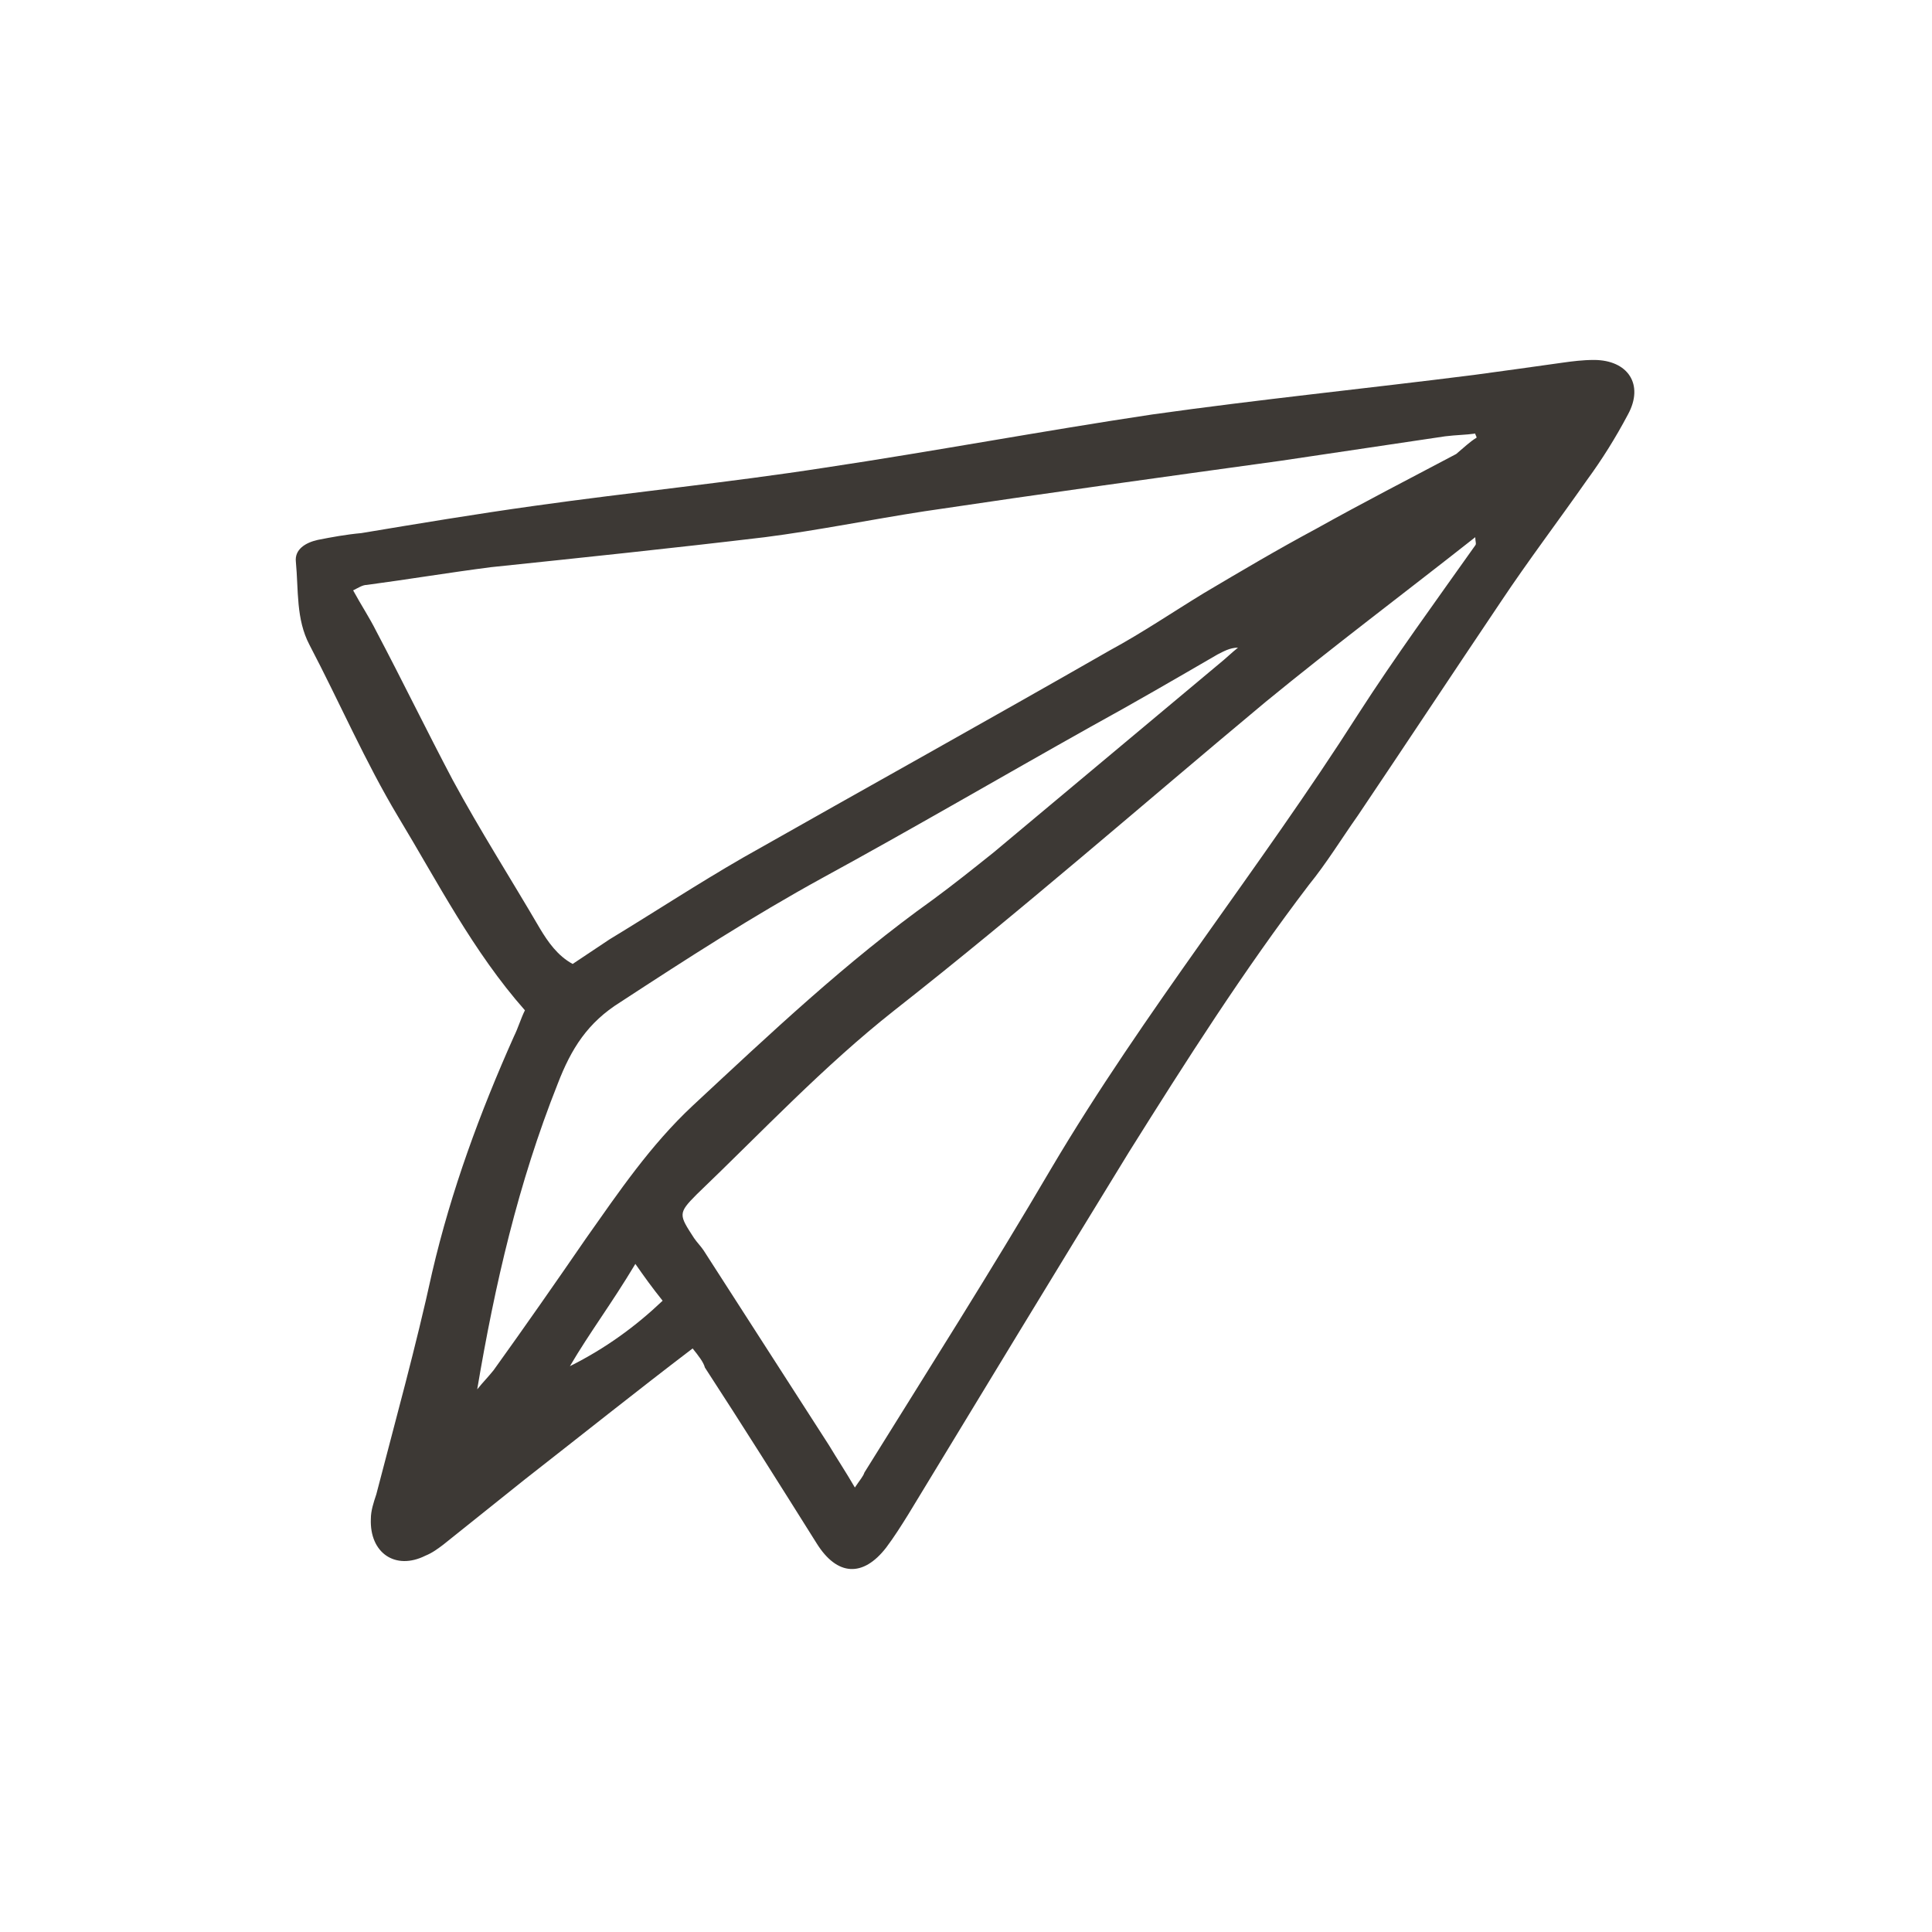 <?xml version="1.0" encoding="UTF-8"?> <svg xmlns="http://www.w3.org/2000/svg" xmlns:xlink="http://www.w3.org/1999/xlink" version="1.1" id="Слой_1" x="0px" y="0px" viewBox="0 0 141.7 141.7" style="enable-background:new 0 0 141.7 141.7;" xml:space="preserve"> <style type="text/css"> .st0{fill:#3D3935;} </style> <path class="st0" d="M50.8,98.9c-4.2,3.2-8.2,6.4-12.3,9.6c-2,1.6-4,3.2-6,4.8c-0.4,0.3-0.8,0.6-1.3,0.8c-2.2,1.1-4.1-0.2-4-2.7 c0-0.6,0.2-1.2,0.4-1.8c1.4-5.4,2.9-10.8,4.1-16.3c1.4-6,3.5-11.7,6-17.3c0.3-0.6,0.5-1.3,0.8-1.9c-3.8-4.3-6.4-9.4-9.3-14.2 c-2.4-4-4.3-8.4-6.5-12.6c-1-1.9-0.8-4-1-6.1c-0.1-0.9,0.7-1.4,1.6-1.6c1-0.2,2.1-0.4,3.2-0.5c4.2-0.7,8.4-1.4,12.7-2 c7.1-1,14.2-1.7,21.3-2.8c8-1.2,16-2.7,24-3.9c7.8-1.1,15.7-1.9,23.6-2.9c2.2-0.3,4.4-0.6,6.5-0.9c0.7-0.1,1.5-0.2,2.3-0.2 c2.5,0,3.7,1.8,2.5,4c-0.9,1.7-1.9,3.3-3,4.8c-2.1,3-4.3,5.9-6.3,8.9c-3.5,5.2-7,10.5-10.5,15.7c-1.2,1.7-2.3,3.5-3.6,5.1 c-4.8,6.3-9,12.9-13.2,19.6c-5.4,8.8-10.8,17.7-16.2,26.6c-0.5,0.8-1,1.6-1.6,2.4c-1.7,2.2-3.6,2.1-5.1-0.3 c-2.7-4.3-5.4-8.6-8.2-12.9C51.6,99.9,51.2,99.4,50.8,98.9z M108.3,32.1c0-0.1-0.1-0.2-0.1-0.3c-0.7,0.1-1.4,0.1-2.2,0.2 c-4,0.6-8.1,1.2-12.1,1.8c-8.7,1.2-17.4,2.4-26.1,3.7c-3.9,0.6-7.8,1.4-11.7,1.9c-6.7,0.8-13.4,1.5-20.1,2.2 c-3.1,0.4-6.1,0.9-9.1,1.3c-0.3,0-0.6,0.2-1,0.4c0.6,1.1,1.2,2,1.7,3c1.9,3.6,3.7,7.3,5.6,10.9c2,3.7,4.3,7.3,6.4,10.9 c0.6,1,1.3,2,2.4,2.6c0.9-0.6,1.8-1.2,2.7-1.8c3.3-2,6.5-4.1,9.8-6c9-5.1,18-10.1,26.9-15.2c2.4-1.3,4.6-2.8,6.9-4.2 c2.7-1.6,5.4-3.2,8.2-4.7c3.4-1.9,6.9-3.7,10.3-5.5C107.4,32.8,107.8,32.4,108.3,32.1z M62.7,109.1c0.4-0.6,0.6-0.8,0.7-1.1 c4.6-7.4,9.3-14.8,13.7-22.3c6.8-11.5,15.3-22,22.5-33.3c2.7-4.2,5.7-8.3,8.6-12.4c0.1-0.1,0-0.3,0-0.6c-5.2,4.1-10.4,8-15.4,12.1 C83.8,59,74.9,66.8,65.6,74.1c-5.2,4.1-9.7,8.9-14.5,13.5c-1.4,1.4-1.3,1.5-0.2,3.2c0.2,0.3,0.5,0.6,0.7,0.9 c3.1,4.8,6.1,9.5,9.2,14.3C61.4,107,62,107.9,62.7,109.1z M35,101.9c0.4-0.5,0.8-0.9,1.2-1.4c2.3-3.2,4.6-6.5,6.8-9.7 c2.4-3.4,4.7-6.8,7.8-9.7c5.7-5.3,11.3-10.6,17.6-15.1c1.5-1.1,3-2.3,4.5-3.5c5.5-4.6,11-9.2,16.5-13.8c0.5-0.4,0.9-0.8,1.4-1.2 c-0.6,0-1.1,0.3-1.5,0.5c-3.1,1.8-6.2,3.6-9.3,5.3c-6.6,3.7-13.1,7.5-19.7,11.1c-5.1,2.8-9.9,5.9-14.8,9.1c-2.4,1.5-3.6,3.4-4.6,6 C38,86.8,36.3,94.2,35,101.9z M46.6,92.7c-0.9,1.5-1.7,2.7-2.5,3.9c-0.8,1.2-1.6,2.4-2.3,3.6c2.6-1.3,4.8-2.9,6.8-4.8 C47.8,94.4,47.3,93.7,46.6,92.7z"></path> </svg> 